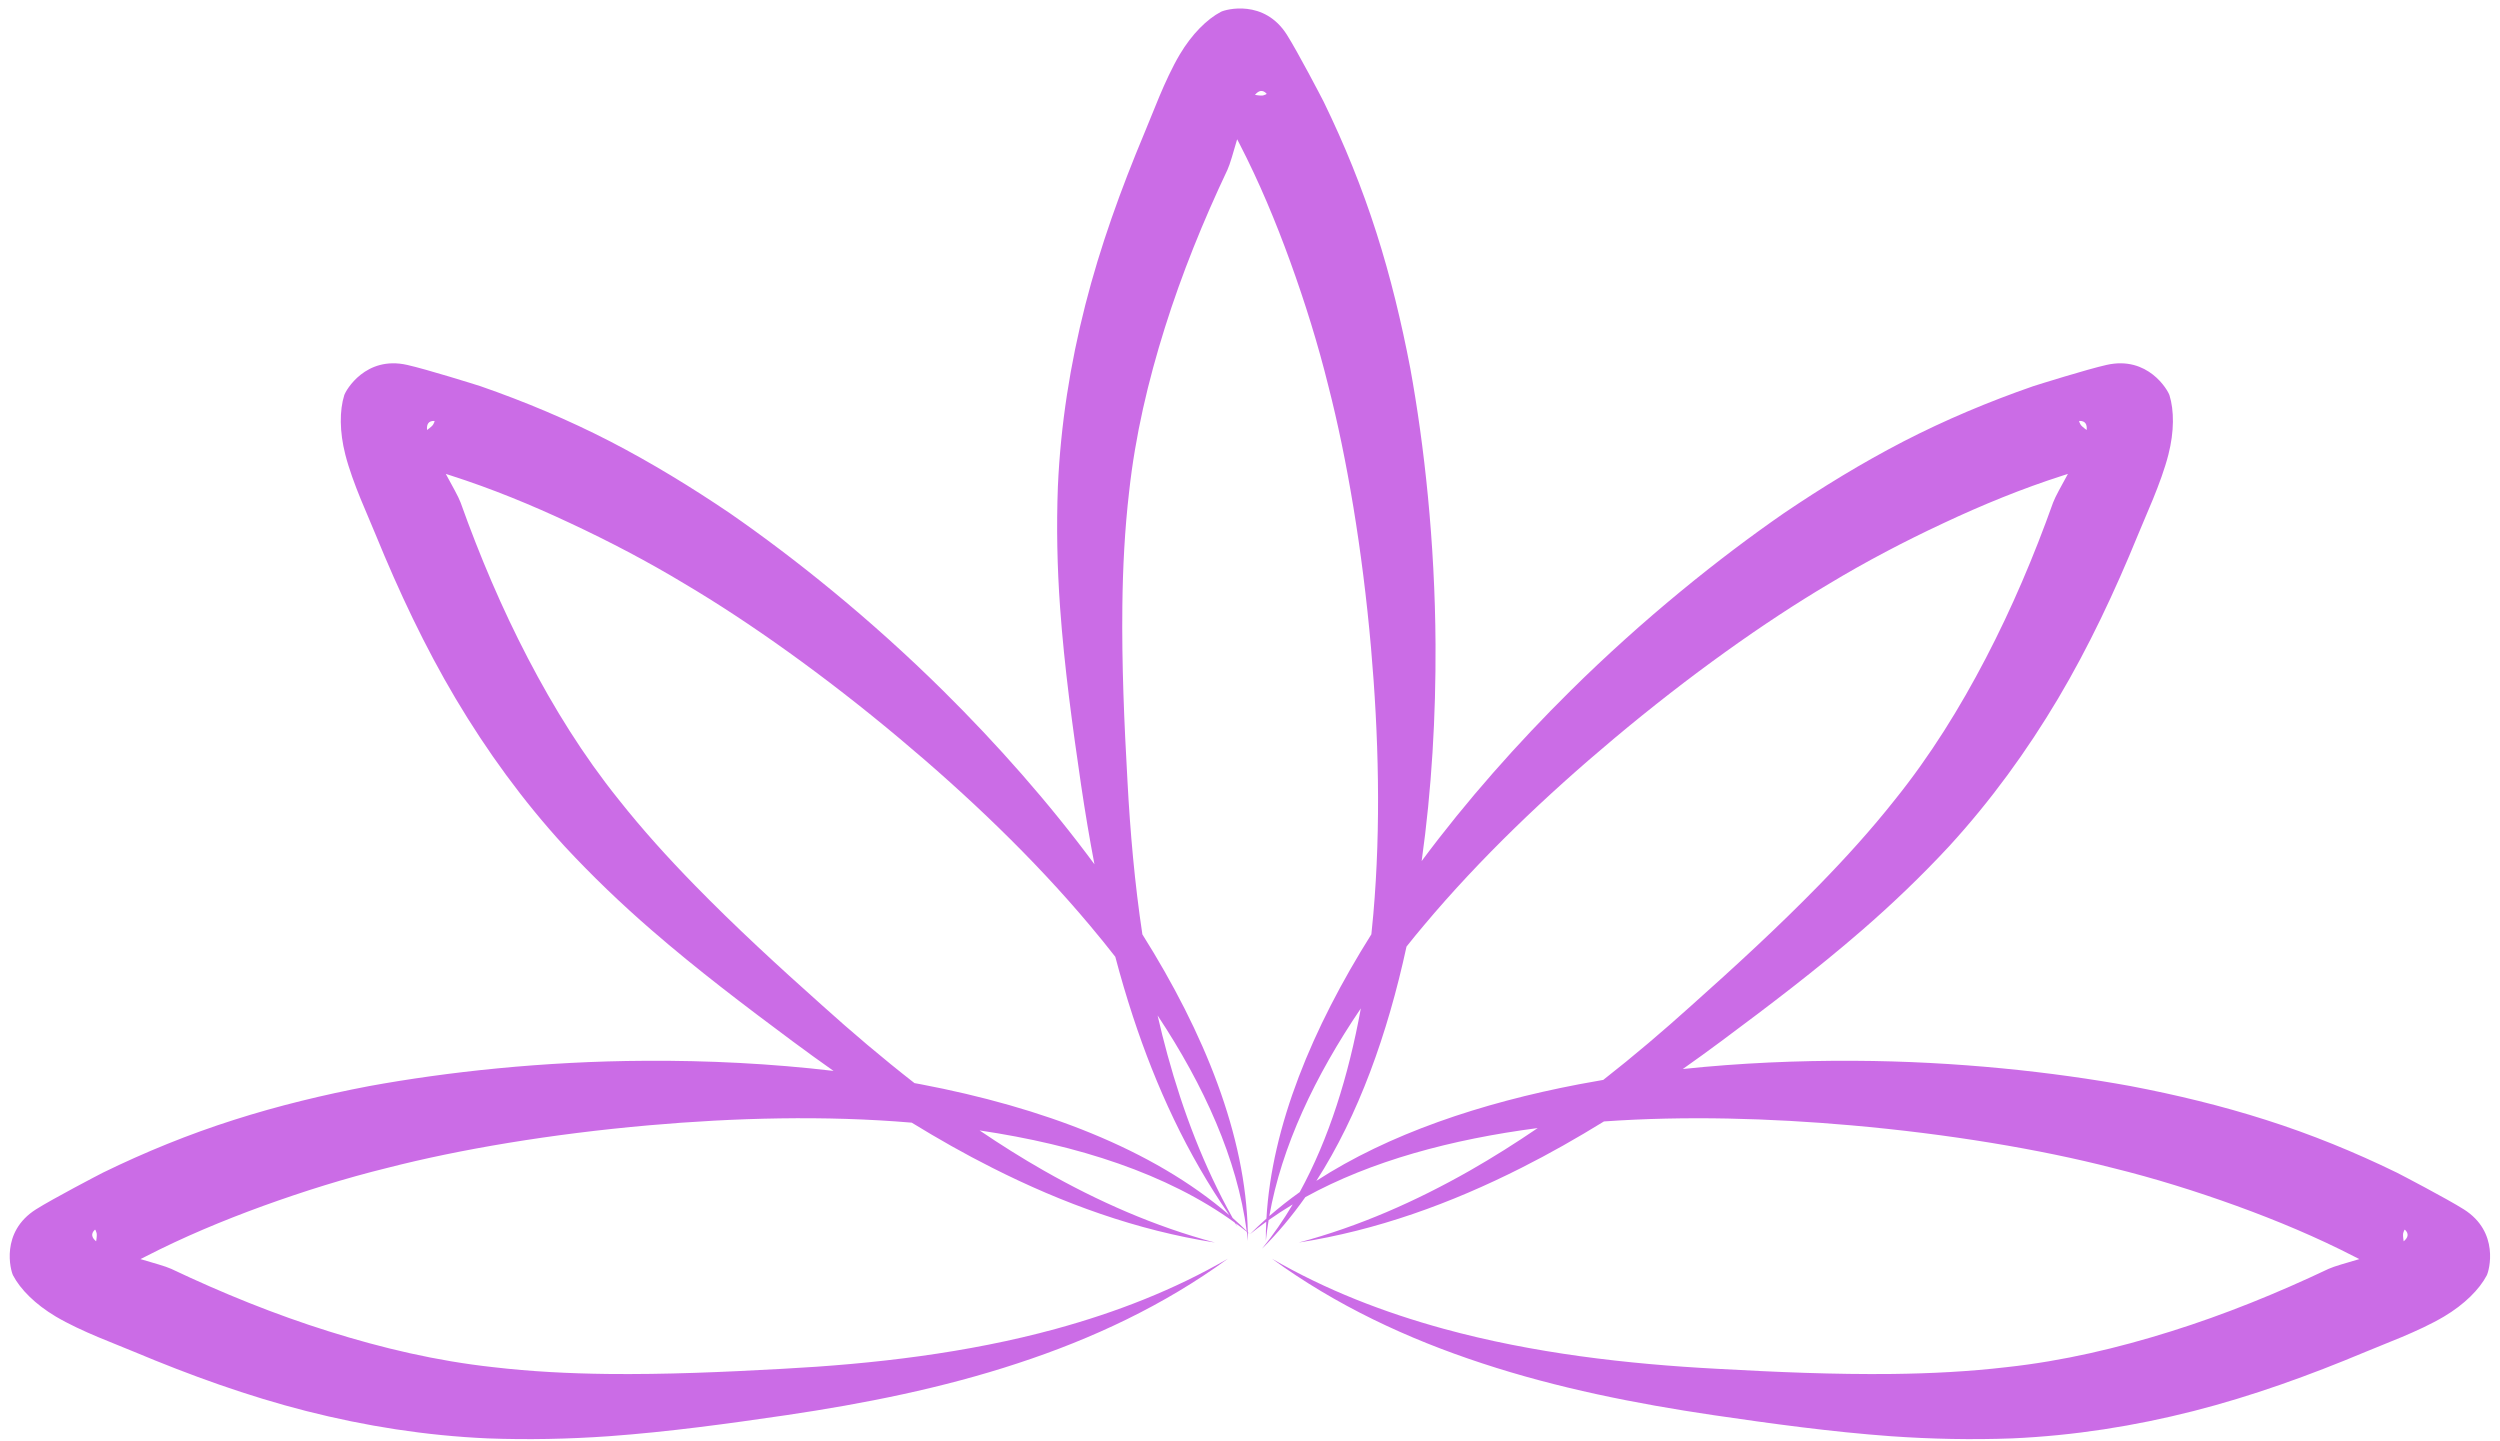 <?xml version="1.0" encoding="UTF-8" standalone="no"?><svg xmlns="http://www.w3.org/2000/svg" xmlns:xlink="http://www.w3.org/1999/xlink" clip-rule="evenodd" fill="#cb6ce6" fill-rule="evenodd" height="267" preserveAspectRatio="xMidYMid meet" stroke-linejoin="round" stroke-miterlimit="2" version="1" viewBox="-1.8 -1.2 463.2 267.0" width="463.2" zoomAndPan="magnify"><g><g id="change1_1"><path d="M240.408,1240.02C235.595,1233.5 230.096,1227.3 224.44,1221.7C216.713,1214.05 208.681,1207.63 201.895,1202.93C197.831,1200.18 193.617,1197.6 189.233,1195.33C184.808,1193.05 180.209,1191.12 175.516,1189.49C174.989,1189.32 169.853,1187.71 167.764,1187.24C163.38,1186.25 161.286,1189.91 161.115,1190.45C160.62,1192.04 160.605,1194.28 161.23,1196.72C162.008,1199.77 163.705,1203.35 164.452,1205.22C166.899,1211.2 169.627,1217.01 172.892,1222.51C176.186,1228.05 179.979,1233.28 184.399,1238.11C187.304,1241.24 190.392,1244.2 193.636,1247.01C198.408,1251.15 203.449,1254.97 208.479,1258.71C209.912,1259.77 211.363,1260.83 212.832,1261.86C206.214,1261.08 199.495,1260.75 192.987,1260.79C182.115,1260.84 171.892,1261.98 163.775,1263.46C158.951,1264.38 154.146,1265.54 149.447,1267.04C144.703,1268.55 140.083,1270.43 135.618,1272.61C135.122,1272.86 130.352,1275.35 128.54,1276.49C124.739,1278.89 125.851,1282.96 126.112,1283.47C126.882,1284.94 128.457,1286.53 130.626,1287.82C133.329,1289.42 137.062,1290.76 138.914,1291.55C144.872,1294.05 150.911,1296.23 157.105,1297.81C163.355,1299.4 169.733,1300.41 176.273,1300.7C180.544,1300.86 184.822,1300.77 189.102,1300.47C195.4,1300.01 201.666,1299.15 207.871,1298.24C216.044,1297.03 224.329,1295.39 232.279,1292.77C240.212,1290.17 247.759,1286.63 254.508,1281.71C248.803,1285.02 242.689,1287.38 236.345,1289.12C226.913,1291.7 217.042,1292.84 207.376,1293.35C201.254,1293.69 195.078,1293.96 188.905,1293.89C184.867,1293.84 180.846,1293.64 176.851,1293.17C170.888,1292.52 165.134,1291.16 159.496,1289.39C153.812,1287.61 148.267,1285.36 142.826,1282.78C142.217,1282.5 140.948,1282.16 139.579,1281.75L140.073,1281.5C144.091,1279.43 148.279,1277.68 152.543,1276.13C156.856,1274.57 161.238,1273.2 165.671,1272.11C173.299,1270.15 182.967,1268.52 193.304,1267.61C202.38,1266.81 211.926,1266.55 221.098,1267.33C223.868,1269.03 226.702,1270.64 229.605,1272.1C237.059,1275.87 244.895,1278.71 253.146,1280C246.774,1278.3 240.78,1275.65 235.065,1272.4C232.746,1271.08 230.481,1269.65 228.266,1268.15C238.611,1269.69 248.063,1272.7 255.22,1277.88C255.324,1278.03 255.428,1278.17 255.533,1278.32C255.465,1278.2 255.397,1278.08 255.33,1277.96C255.731,1278.26 256.125,1278.55 256.512,1278.86C256.554,1279.18 256.591,1279.5 256.624,1279.82C256.625,1279.53 256.623,1279.24 256.618,1278.94C256.691,1279 256.765,1279.06 256.839,1279.12C256.765,1279.05 256.692,1278.98 256.617,1278.9C256.411,1268.68 252.021,1257.84 245.474,1247.43C244.659,1242.03 244.181,1236.57 243.896,1231.18C243.551,1225.06 243.286,1218.89 243.358,1212.71C243.405,1208.67 243.608,1204.65 244.071,1200.66C244.722,1194.7 246.081,1188.94 247.853,1183.3C249.639,1177.62 251.881,1172.08 254.46,1166.63C254.741,1166.03 255.088,1164.76 255.491,1163.39L255.745,1163.88C257.818,1167.9 259.568,1172.09 261.11,1176.35C262.671,1180.66 264.039,1185.05 265.134,1189.48C267.091,1197.11 268.729,1206.78 269.637,1217.11C270.445,1226.31 270.699,1236 269.884,1245.29C269.821,1246 269.752,1246.72 269.677,1247.42C263.432,1257.35 259.149,1267.67 258.585,1277.47C257.983,1278.01 257.4,1278.56 256.839,1279.12C257.399,1278.67 257.976,1278.23 258.568,1277.8C258.534,1278.48 258.519,1279.15 258.522,1279.82C258.598,1279.09 258.697,1278.36 258.818,1277.63C259.638,1277.05 260.487,1276.5 261.364,1275.97C260.38,1277.63 259.301,1279.19 258.12,1280.65C259.777,1279.01 261.3,1277.18 262.699,1275.2C269.65,1271.37 278.146,1269.09 287.26,1267.9C284.924,1269.49 282.533,1271 280.082,1272.4C274.366,1275.65 268.373,1278.3 262,1280C270.252,1278.71 278.088,1275.87 285.542,1272.1C288.518,1270.6 291.422,1268.95 294.259,1267.2C302.911,1266.59 311.85,1266.86 320.374,1267.61C330.711,1268.52 340.379,1270.15 348.007,1272.11C352.44,1273.2 356.822,1274.57 361.135,1276.13C365.399,1277.68 369.587,1279.43 373.605,1281.5L374.099,1281.75C372.73,1282.16 371.46,1282.5 370.852,1282.78C365.411,1285.36 359.866,1287.61 354.182,1289.39C348.544,1291.16 342.79,1292.52 336.827,1293.17C332.832,1293.64 328.811,1293.84 324.773,1293.89C318.6,1293.96 312.424,1293.69 306.302,1293.35C296.636,1292.84 286.765,1291.7 277.332,1289.12C270.989,1287.38 264.875,1285.02 259.17,1281.71C265.919,1286.63 273.466,1290.17 281.399,1292.77C289.349,1295.39 297.634,1297.03 305.807,1298.24C312.012,1299.15 318.278,1300.01 324.576,1300.47C328.856,1300.77 333.134,1300.86 337.405,1300.7C343.945,1300.41 350.323,1299.4 356.573,1297.81C362.767,1296.23 368.806,1294.05 374.764,1291.55C376.616,1290.76 380.349,1289.42 383.052,1287.82C385.221,1286.53 386.796,1284.94 387.566,1283.47C387.827,1282.96 388.939,1278.89 385.138,1276.49C383.326,1275.35 378.556,1272.86 378.06,1272.61C373.595,1270.43 368.975,1268.55 364.231,1267.04C359.532,1265.54 354.727,1264.38 349.903,1263.46C341.786,1261.98 331.563,1260.84 320.691,1260.79C314.755,1260.76 308.643,1261.02 302.592,1261.66C303.967,1260.69 305.325,1259.71 306.667,1258.71C311.698,1254.97 316.738,1251.15 321.511,1247.01C324.754,1244.2 327.842,1241.24 330.748,1238.11C335.167,1233.28 338.96,1228.05 342.255,1222.51C345.519,1217.01 348.247,1211.2 350.694,1205.22C351.442,1203.35 353.138,1199.77 353.917,1196.72C354.542,1194.28 354.526,1192.04 354.032,1190.45C353.861,1189.91 351.766,1186.25 347.383,1187.24C345.293,1187.71 340.158,1189.32 339.63,1189.49C334.937,1191.12 330.338,1193.05 325.913,1195.33C321.529,1197.6 317.316,1200.18 313.252,1202.93C306.465,1207.63 298.434,1214.05 290.706,1221.7C285.149,1227.2 279.744,1233.28 274.992,1239.68C276.058,1232.09 276.497,1224.3 276.458,1216.8C276.401,1205.92 275.266,1195.7 273.786,1187.58C272.862,1182.76 271.708,1177.95 270.208,1173.26C268.694,1168.51 266.81,1163.89 264.638,1159.43C264.388,1158.93 261.895,1154.16 260.752,1152.35C258.353,1148.55 254.279,1149.66 253.777,1149.92C252.308,1150.69 250.71,1152.27 249.425,1154.43C247.823,1157.14 246.489,1160.87 245.694,1162.72C243.198,1168.68 241.016,1174.72 239.439,1180.91C237.848,1187.16 236.835,1193.54 236.544,1200.08C236.382,1204.35 236.471,1208.63 236.778,1212.91C237.23,1219.21 238.093,1225.47 239.001,1231.68C239.414,1234.45 239.876,1237.24 240.408,1240.02ZM134.893,1279.87C134.967,1279.41 134.989,1279.07 134.927,1278.95C134.88,1278.85 134.832,1278.57 134.743,1278.66C134.314,1279.08 134.433,1279.49 134.893,1279.87ZM378.785,1279.87C379.245,1279.49 379.364,1279.08 378.935,1278.66C378.846,1278.57 378.798,1278.85 378.751,1278.95C378.689,1279.07 378.711,1279.41 378.785,1279.87ZM247.083,1256C247.401,1257.39 247.747,1258.78 248.124,1260.15C249.77,1266.16 251.975,1271.96 255.012,1277.4C255.523,1277.85 256.02,1278.31 256.502,1278.79C255.49,1271.16 252.02,1263.46 247.083,1256ZM268.564,1255.25C263.711,1262.42 260.19,1269.84 258.89,1277.2C259.907,1276.32 260.981,1275.47 262.104,1274.67C265.188,1269.04 267.26,1262.4 268.564,1255.25ZM242.613,1249.8C241.749,1248.69 240.856,1247.59 239.939,1246.5C233.948,1239.35 226.92,1232.68 219.841,1226.75C211.89,1220.08 203.895,1214.4 197.118,1210.39C193.209,1208.03 189.143,1205.9 184.99,1203.96C180.884,1202.03 176.686,1200.31 172.379,1198.93L171.85,1198.76C172.532,1200.02 173.185,1201.16 173.416,1201.79C175.44,1207.46 177.776,1212.96 180.532,1218.25C183.266,1223.49 186.373,1228.52 190.129,1233.19C192.627,1236.35 195.327,1239.33 198.149,1242.22C202.463,1246.64 207.017,1250.82 211.591,1254.9C214.741,1257.74 218.003,1260.51 221.389,1263.15C221.61,1263.19 221.829,1263.23 222.048,1263.27C234.81,1265.7 246.51,1270.06 254.665,1277.1C250.193,1270.66 246.922,1263.55 244.47,1256.09C243.788,1254.01 243.172,1251.92 242.613,1249.8ZM294.188,1262.81C297.42,1260.28 300.539,1257.62 303.556,1254.9C308.129,1250.82 312.683,1246.64 316.997,1242.22C319.82,1239.33 322.519,1236.35 325.017,1233.19C328.773,1228.52 331.881,1223.49 334.614,1218.25C337.371,1212.96 339.707,1207.46 341.73,1201.79C341.961,1201.16 342.614,1200.02 343.297,1198.76L342.768,1198.93C338.461,1200.31 334.262,1202.03 330.157,1203.96C326.003,1205.9 321.937,1208.03 318.028,1210.39C311.251,1214.4 303.256,1220.08 295.305,1226.75C288.226,1232.68 281.199,1239.35 275.207,1246.5C274.59,1247.23 273.984,1247.97 273.391,1248.72C271.386,1257.97 268.313,1266.56 263.864,1273.48C271.515,1268.52 281.219,1265.26 291.63,1263.27C292.478,1263.11 293.331,1262.96 294.188,1262.81ZM345.279,1194.12C345.335,1193.52 345.133,1193.15 344.53,1193.16C344.405,1193.16 344.57,1193.39 344.602,1193.49C344.645,1193.62 344.901,1193.85 345.279,1194.12ZM169.867,1194.12C170.246,1193.85 170.502,1193.62 170.544,1193.49C170.576,1193.39 170.742,1193.16 170.617,1193.16C170.013,1193.15 169.811,1193.52 169.867,1194.12ZM257.374,1158.7C257.835,1158.78 258.175,1158.8 258.298,1158.74C258.389,1158.69 258.671,1158.64 258.583,1158.55C258.16,1158.12 257.754,1158.24 257.374,1158.7Z" fill="inherit" transform="translate(-220.456 -2014.822) scale(1.753)"/></g></g></svg>